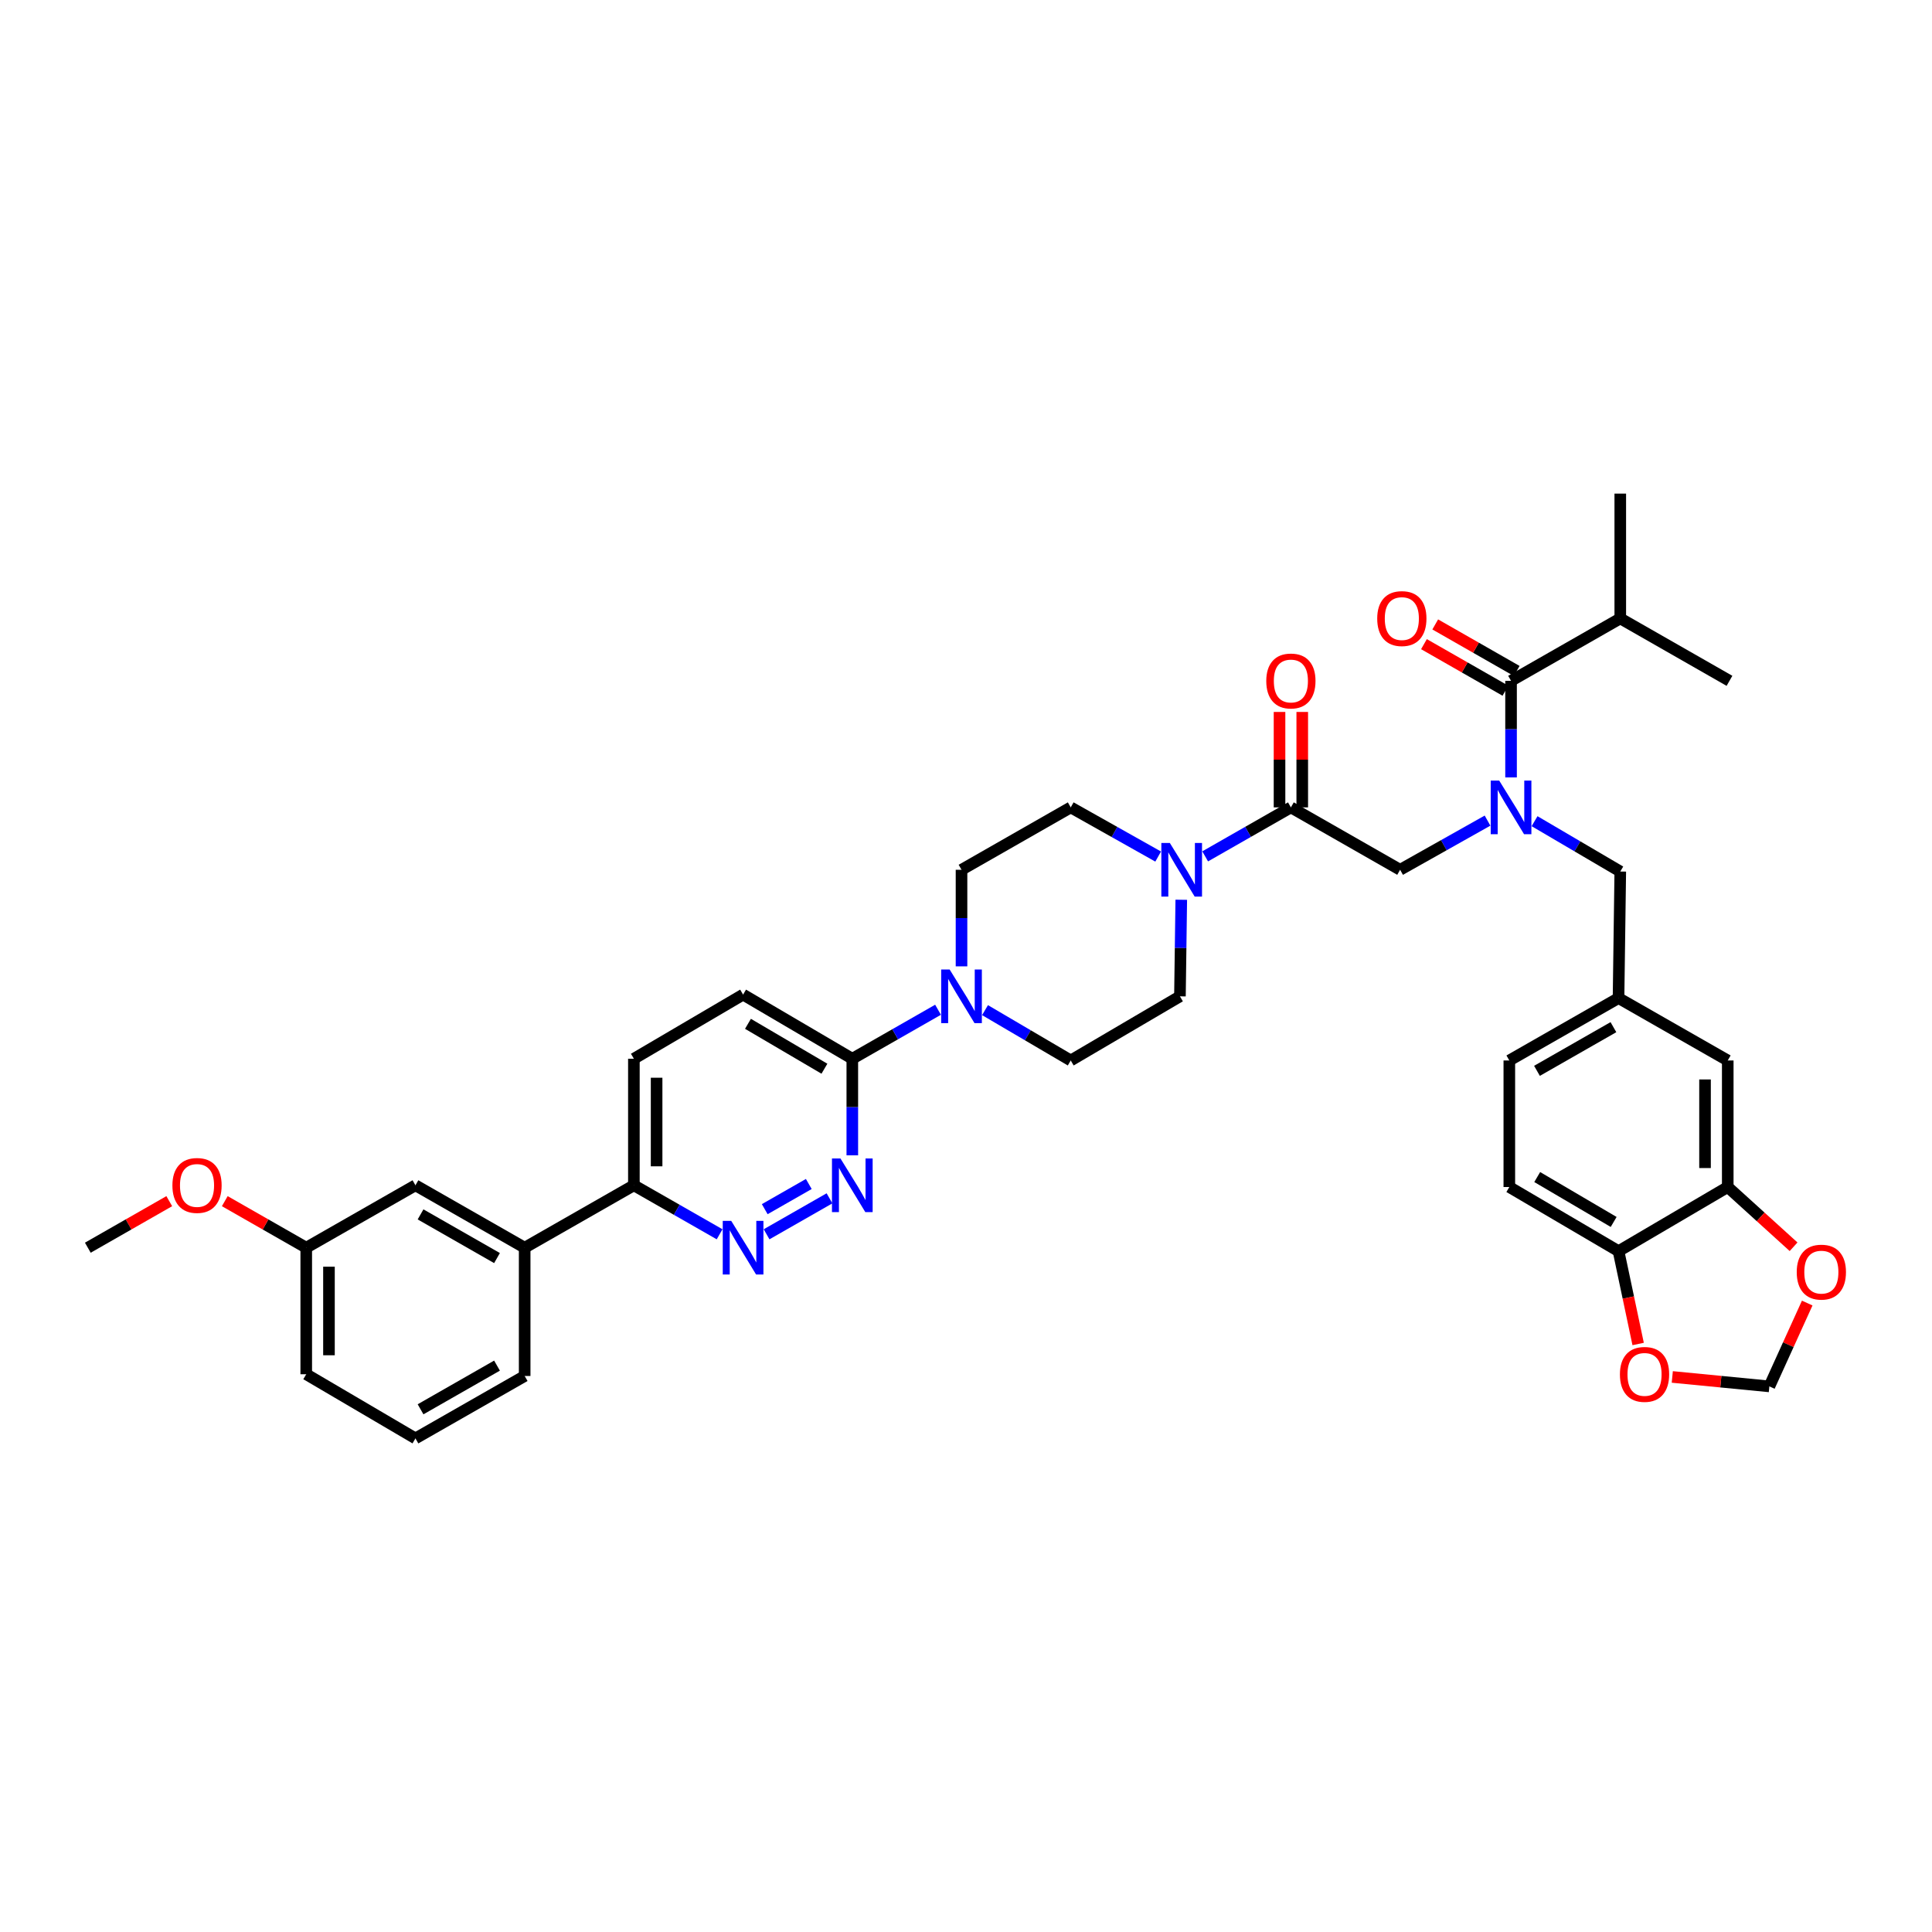 <?xml version='1.0' encoding='iso-8859-1'?>
<svg version='1.1' baseProfile='full'
              xmlns='http://www.w3.org/2000/svg'
                      xmlns:rdkit='http://www.rdkit.org/xml'
                      xmlns:xlink='http://www.w3.org/1999/xlink'
                  xml:space='preserve'
width='1000px' height='1000px' viewBox='0 0 1000 1000'>
<!-- END OF HEADER -->
<rect style='opacity:1.0;fill:#FFFFFF;stroke:none' width='1000' height='1000' x='0' y='0'> </rect>
<path class='bond-0' d='M 794.284,425.046 L 816.468,438.073' style='fill:none;fill-rule:evenodd;stroke:#0000FF;stroke-width:6px;stroke-linecap:butt;stroke-linejoin:miter;stroke-opacity:1' />
<path class='bond-0' d='M 816.468,438.073 L 838.651,451.1' style='fill:none;fill-rule:evenodd;stroke:#000000;stroke-width:6px;stroke-linecap:butt;stroke-linejoin:miter;stroke-opacity:1' />
<path class='bond-1' d='M 769.946,424.748 L 747.32,437.473' style='fill:none;fill-rule:evenodd;stroke:#0000FF;stroke-width:6px;stroke-linecap:butt;stroke-linejoin:miter;stroke-opacity:1' />
<path class='bond-1' d='M 747.32,437.473 L 724.693,450.199' style='fill:none;fill-rule:evenodd;stroke:#000000;stroke-width:6px;stroke-linecap:butt;stroke-linejoin:miter;stroke-opacity:1' />
<path class='bond-2' d='M 782.119,402.386 L 782.119,377.393' style='fill:none;fill-rule:evenodd;stroke:#0000FF;stroke-width:6px;stroke-linecap:butt;stroke-linejoin:miter;stroke-opacity:1' />
<path class='bond-2' d='M 782.119,377.393 L 782.119,352.399' style='fill:none;fill-rule:evenodd;stroke:#000000;stroke-width:6px;stroke-linecap:butt;stroke-linejoin:miter;stroke-opacity:1' />
<path class='bond-3' d='M 838.651,320.096 L 895.176,352.399' style='fill:none;fill-rule:evenodd;stroke:#000000;stroke-width:6px;stroke-linecap:butt;stroke-linejoin:miter;stroke-opacity:1' />
<path class='bond-4' d='M 838.651,320.096 L 838.651,255.488' style='fill:none;fill-rule:evenodd;stroke:#000000;stroke-width:6px;stroke-linecap:butt;stroke-linejoin:miter;stroke-opacity:1' />
<path class='bond-5' d='M 838.651,320.096 L 782.119,352.399' style='fill:none;fill-rule:evenodd;stroke:#000000;stroke-width:6px;stroke-linecap:butt;stroke-linejoin:miter;stroke-opacity:1' />
<path class='bond-6' d='M 674.042,417.902 L 674.042,393.202' style='fill:none;fill-rule:evenodd;stroke:#000000;stroke-width:6px;stroke-linecap:butt;stroke-linejoin:miter;stroke-opacity:1' />
<path class='bond-6' d='M 674.042,393.202 L 674.042,368.503' style='fill:none;fill-rule:evenodd;stroke:#FF0000;stroke-width:6px;stroke-linecap:butt;stroke-linejoin:miter;stroke-opacity:1' />
<path class='bond-6' d='M 662.281,417.902 L 662.281,393.202' style='fill:none;fill-rule:evenodd;stroke:#000000;stroke-width:6px;stroke-linecap:butt;stroke-linejoin:miter;stroke-opacity:1' />
<path class='bond-6' d='M 662.281,393.202 L 662.281,368.503' style='fill:none;fill-rule:evenodd;stroke:#FF0000;stroke-width:6px;stroke-linecap:butt;stroke-linejoin:miter;stroke-opacity:1' />
<path class='bond-7' d='M 668.162,417.902 L 724.693,450.199' style='fill:none;fill-rule:evenodd;stroke:#000000;stroke-width:6px;stroke-linecap:butt;stroke-linejoin:miter;stroke-opacity:1' />
<path class='bond-8' d='M 668.162,417.902 L 645.976,430.578' style='fill:none;fill-rule:evenodd;stroke:#000000;stroke-width:6px;stroke-linecap:butt;stroke-linejoin:miter;stroke-opacity:1' />
<path class='bond-8' d='M 645.976,430.578 L 623.79,443.254' style='fill:none;fill-rule:evenodd;stroke:#0000FF;stroke-width:6px;stroke-linecap:butt;stroke-linejoin:miter;stroke-opacity:1' />
<path class='bond-9' d='M 785.037,347.293 L 763.956,335.247' style='fill:none;fill-rule:evenodd;stroke:#000000;stroke-width:6px;stroke-linecap:butt;stroke-linejoin:miter;stroke-opacity:1' />
<path class='bond-9' d='M 763.956,335.247 L 742.874,323.201' style='fill:none;fill-rule:evenodd;stroke:#FF0000;stroke-width:6px;stroke-linecap:butt;stroke-linejoin:miter;stroke-opacity:1' />
<path class='bond-9' d='M 779.202,357.505 L 758.121,345.458' style='fill:none;fill-rule:evenodd;stroke:#000000;stroke-width:6px;stroke-linecap:butt;stroke-linejoin:miter;stroke-opacity:1' />
<path class='bond-9' d='M 758.121,345.458 L 737.039,333.412' style='fill:none;fill-rule:evenodd;stroke:#FF0000;stroke-width:6px;stroke-linecap:butt;stroke-linejoin:miter;stroke-opacity:1' />
<path class='bond-10' d='M 781.224,614.402 L 837.749,647.601' style='fill:none;fill-rule:evenodd;stroke:#000000;stroke-width:6px;stroke-linecap:butt;stroke-linejoin:miter;stroke-opacity:1' />
<path class='bond-10' d='M 795.659,609.241 L 835.227,632.48' style='fill:none;fill-rule:evenodd;stroke:#000000;stroke-width:6px;stroke-linecap:butt;stroke-linejoin:miter;stroke-opacity:1' />
<path class='bond-11' d='M 781.224,614.402 L 781.224,548.9' style='fill:none;fill-rule:evenodd;stroke:#000000;stroke-width:6px;stroke-linecap:butt;stroke-linejoin:miter;stroke-opacity:1' />
<path class='bond-12' d='M 781.224,548.9 L 837.749,516.603' style='fill:none;fill-rule:evenodd;stroke:#000000;stroke-width:6px;stroke-linecap:butt;stroke-linejoin:miter;stroke-opacity:1' />
<path class='bond-12' d='M 795.538,554.267 L 835.105,531.659' style='fill:none;fill-rule:evenodd;stroke:#000000;stroke-width:6px;stroke-linecap:butt;stroke-linejoin:miter;stroke-opacity:1' />
<path class='bond-13' d='M 599.464,443.352 L 576.837,430.627' style='fill:none;fill-rule:evenodd;stroke:#0000FF;stroke-width:6px;stroke-linecap:butt;stroke-linejoin:miter;stroke-opacity:1' />
<path class='bond-13' d='M 576.837,430.627 L 554.21,417.902' style='fill:none;fill-rule:evenodd;stroke:#000000;stroke-width:6px;stroke-linecap:butt;stroke-linejoin:miter;stroke-opacity:1' />
<path class='bond-14' d='M 611.423,465.714 L 611.079,490.708' style='fill:none;fill-rule:evenodd;stroke:#0000FF;stroke-width:6px;stroke-linecap:butt;stroke-linejoin:miter;stroke-opacity:1' />
<path class='bond-14' d='M 611.079,490.708 L 610.735,515.701' style='fill:none;fill-rule:evenodd;stroke:#000000;stroke-width:6px;stroke-linecap:butt;stroke-linejoin:miter;stroke-opacity:1' />
<path class='bond-15' d='M 328.098,548.005 L 328.098,613.507' style='fill:none;fill-rule:evenodd;stroke:#000000;stroke-width:6px;stroke-linecap:butt;stroke-linejoin:miter;stroke-opacity:1' />
<path class='bond-15' d='M 339.859,557.83 L 339.859,603.682' style='fill:none;fill-rule:evenodd;stroke:#000000;stroke-width:6px;stroke-linecap:butt;stroke-linejoin:miter;stroke-opacity:1' />
<path class='bond-16' d='M 328.098,548.005 L 384.623,514.806' style='fill:none;fill-rule:evenodd;stroke:#000000;stroke-width:6px;stroke-linecap:butt;stroke-linejoin:miter;stroke-opacity:1' />
<path class='bond-17' d='M 328.098,613.507 L 350.284,626.186' style='fill:none;fill-rule:evenodd;stroke:#000000;stroke-width:6px;stroke-linecap:butt;stroke-linejoin:miter;stroke-opacity:1' />
<path class='bond-17' d='M 350.284,626.186 L 372.469,638.865' style='fill:none;fill-rule:evenodd;stroke:#0000FF;stroke-width:6px;stroke-linecap:butt;stroke-linejoin:miter;stroke-opacity:1' />
<path class='bond-18' d='M 328.098,613.507 L 271.567,645.811' style='fill:none;fill-rule:evenodd;stroke:#000000;stroke-width:6px;stroke-linecap:butt;stroke-linejoin:miter;stroke-opacity:1' />
<path class='bond-19' d='M 396.777,638.866 L 429.35,620.252' style='fill:none;fill-rule:evenodd;stroke:#0000FF;stroke-width:6px;stroke-linecap:butt;stroke-linejoin:miter;stroke-opacity:1' />
<path class='bond-19' d='M 395.828,625.862 L 418.629,612.833' style='fill:none;fill-rule:evenodd;stroke:#0000FF;stroke-width:6px;stroke-linecap:butt;stroke-linejoin:miter;stroke-opacity:1' />
<path class='bond-20' d='M 441.154,597.991 L 441.154,572.998' style='fill:none;fill-rule:evenodd;stroke:#0000FF;stroke-width:6px;stroke-linecap:butt;stroke-linejoin:miter;stroke-opacity:1' />
<path class='bond-20' d='M 441.154,572.998 L 441.154,548.005' style='fill:none;fill-rule:evenodd;stroke:#000000;stroke-width:6px;stroke-linecap:butt;stroke-linejoin:miter;stroke-opacity:1' />
<path class='bond-21' d='M 441.154,548.005 L 384.623,514.806' style='fill:none;fill-rule:evenodd;stroke:#000000;stroke-width:6px;stroke-linecap:butt;stroke-linejoin:miter;stroke-opacity:1' />
<path class='bond-21' d='M 426.719,553.166 L 387.147,529.927' style='fill:none;fill-rule:evenodd;stroke:#000000;stroke-width:6px;stroke-linecap:butt;stroke-linejoin:miter;stroke-opacity:1' />
<path class='bond-22' d='M 441.154,548.005 L 463.34,535.326' style='fill:none;fill-rule:evenodd;stroke:#000000;stroke-width:6px;stroke-linecap:butt;stroke-linejoin:miter;stroke-opacity:1' />
<path class='bond-22' d='M 463.34,535.326 L 485.525,522.647' style='fill:none;fill-rule:evenodd;stroke:#0000FF;stroke-width:6px;stroke-linecap:butt;stroke-linejoin:miter;stroke-opacity:1' />
<path class='bond-23' d='M 509.844,522.845 L 532.027,535.872' style='fill:none;fill-rule:evenodd;stroke:#0000FF;stroke-width:6px;stroke-linecap:butt;stroke-linejoin:miter;stroke-opacity:1' />
<path class='bond-23' d='M 532.027,535.872 L 554.21,548.9' style='fill:none;fill-rule:evenodd;stroke:#000000;stroke-width:6px;stroke-linecap:butt;stroke-linejoin:miter;stroke-opacity:1' />
<path class='bond-24' d='M 497.679,500.185 L 497.679,475.192' style='fill:none;fill-rule:evenodd;stroke:#0000FF;stroke-width:6px;stroke-linecap:butt;stroke-linejoin:miter;stroke-opacity:1' />
<path class='bond-24' d='M 497.679,475.192 L 497.679,450.199' style='fill:none;fill-rule:evenodd;stroke:#000000;stroke-width:6px;stroke-linecap:butt;stroke-linejoin:miter;stroke-opacity:1' />
<path class='bond-25' d='M 554.21,417.902 L 497.679,450.199' style='fill:none;fill-rule:evenodd;stroke:#000000;stroke-width:6px;stroke-linecap:butt;stroke-linejoin:miter;stroke-opacity:1' />
<path class='bond-26' d='M 158.511,645.811 L 158.511,711.306' style='fill:none;fill-rule:evenodd;stroke:#000000;stroke-width:6px;stroke-linecap:butt;stroke-linejoin:miter;stroke-opacity:1' />
<path class='bond-26' d='M 170.272,655.635 L 170.272,701.482' style='fill:none;fill-rule:evenodd;stroke:#000000;stroke-width:6px;stroke-linecap:butt;stroke-linejoin:miter;stroke-opacity:1' />
<path class='bond-27' d='M 158.511,645.811 L 215.035,613.507' style='fill:none;fill-rule:evenodd;stroke:#000000;stroke-width:6px;stroke-linecap:butt;stroke-linejoin:miter;stroke-opacity:1' />
<path class='bond-28' d='M 158.511,645.811 L 137.429,633.764' style='fill:none;fill-rule:evenodd;stroke:#000000;stroke-width:6px;stroke-linecap:butt;stroke-linejoin:miter;stroke-opacity:1' />
<path class='bond-28' d='M 137.429,633.764 L 116.348,621.718' style='fill:none;fill-rule:evenodd;stroke:#FF0000;stroke-width:6px;stroke-linecap:butt;stroke-linejoin:miter;stroke-opacity:1' />
<path class='bond-29' d='M 158.511,711.306 L 215.035,744.512' style='fill:none;fill-rule:evenodd;stroke:#000000;stroke-width:6px;stroke-linecap:butt;stroke-linejoin:miter;stroke-opacity:1' />
<path class='bond-30' d='M 215.035,744.512 L 271.567,712.208' style='fill:none;fill-rule:evenodd;stroke:#000000;stroke-width:6px;stroke-linecap:butt;stroke-linejoin:miter;stroke-opacity:1' />
<path class='bond-30' d='M 217.68,729.455 L 257.252,706.842' style='fill:none;fill-rule:evenodd;stroke:#000000;stroke-width:6px;stroke-linecap:butt;stroke-linejoin:miter;stroke-opacity:1' />
<path class='bond-31' d='M 271.567,712.208 L 271.567,645.811' style='fill:none;fill-rule:evenodd;stroke:#000000;stroke-width:6px;stroke-linecap:butt;stroke-linejoin:miter;stroke-opacity:1' />
<path class='bond-32' d='M 271.567,645.811 L 215.035,613.507' style='fill:none;fill-rule:evenodd;stroke:#000000;stroke-width:6px;stroke-linecap:butt;stroke-linejoin:miter;stroke-opacity:1' />
<path class='bond-32' d='M 257.252,651.176 L 217.68,628.564' style='fill:none;fill-rule:evenodd;stroke:#000000;stroke-width:6px;stroke-linecap:butt;stroke-linejoin:miter;stroke-opacity:1' />
<path class='bond-33' d='M 87.611,621.719 L 66.533,633.765' style='fill:none;fill-rule:evenodd;stroke:#FF0000;stroke-width:6px;stroke-linecap:butt;stroke-linejoin:miter;stroke-opacity:1' />
<path class='bond-33' d='M 66.533,633.765 L 45.455,645.811' style='fill:none;fill-rule:evenodd;stroke:#000000;stroke-width:6px;stroke-linecap:butt;stroke-linejoin:miter;stroke-opacity:1' />
<path class='bond-34' d='M 554.21,548.9 L 610.735,515.701' style='fill:none;fill-rule:evenodd;stroke:#000000;stroke-width:6px;stroke-linecap:butt;stroke-linejoin:miter;stroke-opacity:1' />
<path class='bond-35' d='M 837.749,516.603 L 894.28,548.9' style='fill:none;fill-rule:evenodd;stroke:#000000;stroke-width:6px;stroke-linecap:butt;stroke-linejoin:miter;stroke-opacity:1' />
<path class='bond-36' d='M 837.749,516.603 L 838.651,451.1' style='fill:none;fill-rule:evenodd;stroke:#000000;stroke-width:6px;stroke-linecap:butt;stroke-linejoin:miter;stroke-opacity:1' />
<path class='bond-37' d='M 894.28,548.9 L 894.28,614.402' style='fill:none;fill-rule:evenodd;stroke:#000000;stroke-width:6px;stroke-linecap:butt;stroke-linejoin:miter;stroke-opacity:1' />
<path class='bond-37' d='M 882.519,558.725 L 882.519,604.577' style='fill:none;fill-rule:evenodd;stroke:#000000;stroke-width:6px;stroke-linecap:butt;stroke-linejoin:miter;stroke-opacity:1' />
<path class='bond-38' d='M 837.749,647.601 L 894.28,614.402' style='fill:none;fill-rule:evenodd;stroke:#000000;stroke-width:6px;stroke-linecap:butt;stroke-linejoin:miter;stroke-opacity:1' />
<path class='bond-39' d='M 837.749,647.601 L 842.824,671.622' style='fill:none;fill-rule:evenodd;stroke:#000000;stroke-width:6px;stroke-linecap:butt;stroke-linejoin:miter;stroke-opacity:1' />
<path class='bond-39' d='M 842.824,671.622 L 847.9,695.644' style='fill:none;fill-rule:evenodd;stroke:#FF0000;stroke-width:6px;stroke-linecap:butt;stroke-linejoin:miter;stroke-opacity:1' />
<path class='bond-40' d='M 894.28,614.402 L 911.316,629.862' style='fill:none;fill-rule:evenodd;stroke:#000000;stroke-width:6px;stroke-linecap:butt;stroke-linejoin:miter;stroke-opacity:1' />
<path class='bond-40' d='M 911.316,629.862 L 928.353,645.322' style='fill:none;fill-rule:evenodd;stroke:#FF0000;stroke-width:6px;stroke-linecap:butt;stroke-linejoin:miter;stroke-opacity:1' />
<path class='bond-41' d='M 935.416,674.461 L 925.616,696.027' style='fill:none;fill-rule:evenodd;stroke:#FF0000;stroke-width:6px;stroke-linecap:butt;stroke-linejoin:miter;stroke-opacity:1' />
<path class='bond-41' d='M 925.616,696.027 L 915.816,717.592' style='fill:none;fill-rule:evenodd;stroke:#000000;stroke-width:6px;stroke-linecap:butt;stroke-linejoin:miter;stroke-opacity:1' />
<path class='bond-42' d='M 915.816,717.592 L 890.694,715.148' style='fill:none;fill-rule:evenodd;stroke:#000000;stroke-width:6px;stroke-linecap:butt;stroke-linejoin:miter;stroke-opacity:1' />
<path class='bond-42' d='M 890.694,715.148 L 865.573,712.704' style='fill:none;fill-rule:evenodd;stroke:#FF0000;stroke-width:6px;stroke-linecap:butt;stroke-linejoin:miter;stroke-opacity:1' />
<path  class='atom-0' d='M 775.984 404.024
L 785.079 418.725
Q 785.981 420.175, 787.431 422.802
Q 788.882 425.429, 788.96 425.585
L 788.96 404.024
L 792.646 404.024
L 792.646 431.78
L 788.843 431.78
L 779.081 415.706
Q 777.944 413.824, 776.729 411.668
Q 775.553 409.512, 775.2 408.846
L 775.2 431.78
L 771.593 431.78
L 771.593 404.024
L 775.984 404.024
' fill='#0000FF'/>
<path  class='atom-3' d='M 655.42 352.478
Q 655.42 345.813, 658.714 342.089
Q 662.007 338.364, 668.162 338.364
Q 674.317 338.364, 677.61 342.089
Q 680.903 345.813, 680.903 352.478
Q 680.903 359.221, 677.57 363.062
Q 674.238 366.865, 668.162 366.865
Q 662.046 366.865, 658.714 363.062
Q 655.42 359.26, 655.42 352.478
M 668.162 363.729
Q 672.396 363.729, 674.669 360.906
Q 676.982 358.044, 676.982 352.478
Q 676.982 347.028, 674.669 344.284
Q 672.396 341.501, 668.162 341.501
Q 663.928 341.501, 661.615 344.245
Q 659.341 346.989, 659.341 352.478
Q 659.341 358.084, 661.615 360.906
Q 663.928 363.729, 668.162 363.729
' fill='#FF0000'/>
<path  class='atom-6' d='M 712.847 320.174
Q 712.847 313.509, 716.14 309.785
Q 719.433 306.061, 725.588 306.061
Q 731.743 306.061, 735.036 309.785
Q 738.329 313.509, 738.329 320.174
Q 738.329 326.917, 734.997 330.759
Q 731.665 334.562, 725.588 334.562
Q 719.472 334.562, 716.14 330.759
Q 712.847 326.956, 712.847 320.174
M 725.588 331.425
Q 729.822 331.425, 732.096 328.603
Q 734.409 325.741, 734.409 320.174
Q 734.409 314.725, 732.096 311.98
Q 729.822 309.197, 725.588 309.197
Q 721.354 309.197, 719.041 311.941
Q 716.767 314.685, 716.767 320.174
Q 716.767 325.78, 719.041 328.603
Q 721.354 331.425, 725.588 331.425
' fill='#FF0000'/>
<path  class='atom-11' d='M 605.501 436.321
L 614.597 451.022
Q 615.498 452.472, 616.949 455.099
Q 618.399 457.726, 618.478 457.882
L 618.478 436.321
L 622.163 436.321
L 622.163 464.077
L 618.36 464.077
L 608.599 448.003
Q 607.462 446.121, 606.246 443.965
Q 605.07 441.809, 604.717 441.143
L 604.717 464.077
L 601.111 464.077
L 601.111 436.321
L 605.501 436.321
' fill='#0000FF'/>
<path  class='atom-14' d='M 378.488 631.933
L 387.583 646.634
Q 388.484 648.084, 389.935 650.711
Q 391.385 653.338, 391.464 653.494
L 391.464 631.933
L 395.149 631.933
L 395.149 659.689
L 391.346 659.689
L 381.585 643.615
Q 380.448 641.733, 379.232 639.577
Q 378.056 637.421, 377.703 636.755
L 377.703 659.689
L 374.097 659.689
L 374.097 631.933
L 378.488 631.933
' fill='#0000FF'/>
<path  class='atom-15' d='M 435.019 599.629
L 444.114 614.33
Q 445.016 615.781, 446.466 618.407
Q 447.917 621.034, 447.995 621.191
L 447.995 599.629
L 451.68 599.629
L 451.68 627.385
L 447.878 627.385
L 438.116 611.312
Q 436.979 609.43, 435.764 607.274
Q 434.588 605.117, 434.235 604.451
L 434.235 627.385
L 430.628 627.385
L 430.628 599.629
L 435.019 599.629
' fill='#0000FF'/>
<path  class='atom-18' d='M 491.544 501.823
L 500.639 516.524
Q 501.541 517.975, 502.991 520.601
Q 504.442 523.228, 504.52 523.385
L 504.52 501.823
L 508.205 501.823
L 508.205 529.579
L 504.402 529.579
L 494.641 513.506
Q 493.504 511.624, 492.289 509.468
Q 491.112 507.311, 490.76 506.645
L 490.76 529.579
L 487.153 529.579
L 487.153 501.823
L 491.544 501.823
' fill='#0000FF'/>
<path  class='atom-27' d='M 89.238 613.585
Q 89.238 606.921, 92.531 603.196
Q 95.824 599.472, 101.979 599.472
Q 108.134 599.472, 111.427 603.196
Q 114.72 606.921, 114.72 613.585
Q 114.72 620.328, 111.388 624.17
Q 108.056 627.973, 101.979 627.973
Q 95.864 627.973, 92.531 624.17
Q 89.238 620.368, 89.238 613.585
M 101.979 624.837
Q 106.213 624.837, 108.487 622.014
Q 110.8 619.152, 110.8 613.585
Q 110.8 608.136, 108.487 605.392
Q 106.213 602.608, 101.979 602.608
Q 97.745 602.608, 95.432 605.353
Q 93.159 608.097, 93.159 613.585
Q 93.159 619.191, 95.432 622.014
Q 97.745 624.837, 101.979 624.837
' fill='#FF0000'/>
<path  class='atom-36' d='M 929.988 658.447
Q 929.988 651.783, 933.281 648.058
Q 936.574 644.334, 942.729 644.334
Q 948.884 644.334, 952.177 648.058
Q 955.47 651.783, 955.47 658.447
Q 955.47 665.19, 952.138 669.032
Q 948.806 672.835, 942.729 672.835
Q 936.614 672.835, 933.281 669.032
Q 929.988 665.229, 929.988 658.447
M 942.729 669.699
Q 946.963 669.699, 949.237 666.876
Q 951.55 664.014, 951.55 658.447
Q 951.55 652.998, 949.237 650.254
Q 946.963 647.47, 942.729 647.47
Q 938.495 647.47, 936.182 650.214
Q 933.908 652.959, 933.908 658.447
Q 933.908 664.053, 936.182 666.876
Q 938.495 669.699, 942.729 669.699
' fill='#FF0000'/>
<path  class='atom-38' d='M 838.468 711.385
Q 838.468 704.72, 841.761 700.996
Q 845.054 697.272, 851.209 697.272
Q 857.364 697.272, 860.657 700.996
Q 863.95 704.72, 863.95 711.385
Q 863.95 718.128, 860.618 721.97
Q 857.285 725.772, 851.209 725.772
Q 845.093 725.772, 841.761 721.97
Q 838.468 718.167, 838.468 711.385
M 851.209 722.636
Q 855.443 722.636, 857.717 719.814
Q 860.03 716.952, 860.03 711.385
Q 860.03 705.936, 857.717 703.191
Q 855.443 700.408, 851.209 700.408
Q 846.975 700.408, 844.662 703.152
Q 842.388 705.896, 842.388 711.385
Q 842.388 716.991, 844.662 719.814
Q 846.975 722.636, 851.209 722.636
' fill='#FF0000'/>
</svg>
